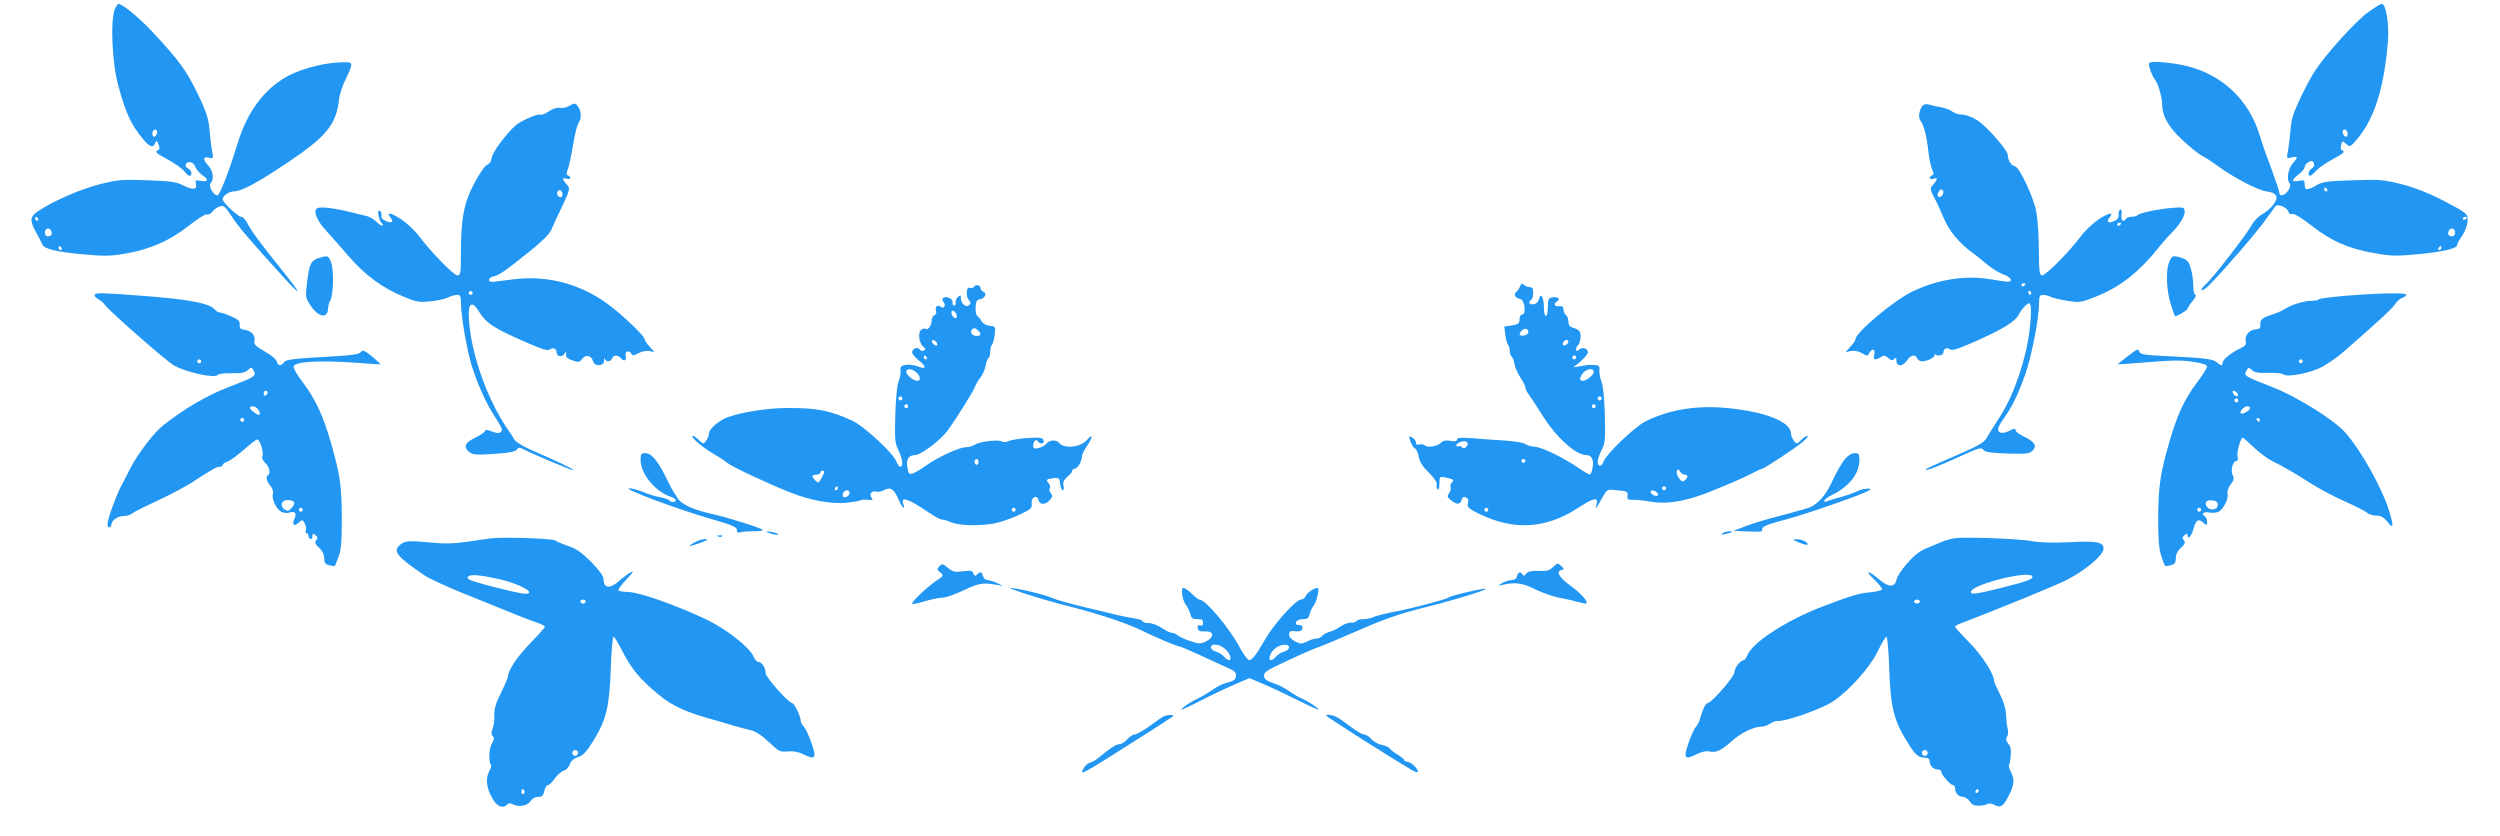 <?xml version="1.0" standalone="no"?>
<!DOCTYPE svg PUBLIC "-//W3C//DTD SVG 20010904//EN"
 "http://www.w3.org/TR/2001/REC-SVG-20010904/DTD/svg10.dtd">
<svg version="1.0" xmlns="http://www.w3.org/2000/svg"
 width="1280pt" height="428pt" viewBox="0 0 1280 428"
 preserveAspectRatio="xMidYMid meet">
<g transform="translate(0,428) scale(0.1,-0.1)"
fill="#2196f3" stroke="none">
<path d="M588 4233 c-24 -59 -14 -277 18 -393 39 -142 63 -193 122 -267 37
-46 56 -53 67 -25 6 15 8 14 17 -8 6 -16 6 -26 -1 -28 -19 -6 -12 -17 27 -37
53 -28 95 -57 110 -77 7 -10 17 -18 23 -18 15 0 10 30 -6 36 -22 9 -18 34 5
34 13 0 24 -10 30 -24 5 -14 21 -32 35 -42 35 -23 32 -38 -6 -30 -28 5 -31 4
-26 -15 8 -30 -15 -33 -64 -9 -36 19 -65 23 -183 27 -128 5 -151 3 -244 -20
-98 -25 -231 -82 -314 -136 -45 -29 -48 -49 -13 -111 14 -25 28 -52 31 -60 8
-24 68 -39 207 -52 110 -10 140 -10 221 4 126 22 224 65 321 141 44 35 86 62
94 59 8 -3 21 4 30 16 9 11 26 23 38 26 18 6 27 -2 58 -50 33 -52 94 -124 269
-316 34 -38 64 -68 69 -68 4 0 -30 46 -76 103 -110 136 -161 205 -181 245 -9
17 -23 32 -31 32 -16 0 -95 74 -95 89 0 19 32 41 58 41 38 0 121 45 269 144
204 136 256 199 269 329 2 22 17 67 34 102 36 74 37 85 8 86 -90 4 -220 -26
-302 -69 -123 -66 -210 -183 -261 -351 -43 -141 -90 -261 -102 -261 -21 0 -48
49 -34 63 19 19 12 63 -14 91 -28 31 -26 47 7 38 20 -5 21 -3 14 34 -4 21 -9
60 -11 85 -5 75 -15 109 -58 199 -61 128 -98 178 -233 323 -66 72 -157 147
-177 147 -4 0 -13 -12 -19 -27z m215 -638 c-3 -8 -9 -15 -14 -15 -10 0 -12 24
-3 33 11 11 24 -3 17 -18z m-608 -435 c3 -5 1 -10 -4 -10 -6 0 -11 5 -11 10 0
6 2 10 4 10 3 0 8 -4 11 -10z m68 -64 c7 -16 -1 -26 -20 -26 -7 0 -13 9 -13
20 0 23 25 27 33 6z m52 -86 c3 -5 1 -10 -4 -10 -6 0 -11 5 -11 10 0 6 2 10 4
10 3 0 8 -4 11 -10z"/>
<path d="M12123 4216 c-62 -45 -207 -205 -265 -291 -43 -63 -113 -210 -123
-254 -4 -18 -8 -54 -10 -80 -2 -25 -7 -64 -11 -85 -7 -38 -7 -39 19 -32 33 8
34 0 6 -30 -23 -25 -33 -82 -17 -101 7 -9 5 -21 -6 -38 -18 -27 -46 -34 -46
-11 0 8 -18 61 -39 118 -22 57 -50 136 -62 177 -54 177 -186 304 -365 351 -80
20 -188 30 -200 17 -7 -7 13 -64 31 -87 15 -19 35 -90 35 -122 0 -60 31 -117
101 -182 38 -36 83 -73 101 -82 18 -9 56 -34 83 -54 77 -57 205 -124 249 -130
54 -7 65 -28 36 -67 -12 -17 -38 -39 -57 -50 -19 -10 -43 -34 -53 -53 -24 -46
-204 -279 -238 -307 -14 -12 -23 -25 -20 -29 4 -3 22 9 40 27 69 69 245 272
288 334 25 35 48 66 51 70 13 12 58 -7 65 -27 3 -12 11 -17 21 -14 9 4 48 -20
100 -61 101 -78 187 -116 319 -139 83 -15 111 -16 222 -6 130 13 202 29 202
47 0 6 12 28 27 49 15 23 26 54 27 74 1 40 0 40 -148 117 -53 27 -131 57 -190
72 -93 23 -113 25 -252 20 -129 -4 -155 -8 -185 -26 -45 -27 -59 -26 -59 4 0
22 -3 24 -30 19 -16 -4 -30 -2 -30 3 0 5 14 19 30 31 17 13 30 29 30 37 0 8 9
19 20 25 16 9 22 8 27 -6 4 -10 0 -20 -10 -26 -17 -9 -24 -38 -9 -38 4 0 19
12 33 28 14 15 52 40 83 57 55 29 66 40 46 47 -5 2 -7 13 -3 26 5 22 6 22 25
5 19 -17 21 -17 54 22 90 104 140 262 160 500 7 90 -9 195 -31 195 -7 0 -39
-20 -72 -44z m-103 -622 c0 -8 -4 -14 -9 -14 -11 0 -22 26 -14 34 9 9 23 -3
23 -20z m-105 -284 c3 -5 1 -10 -4 -10 -6 0 -11 5 -11 10 0 6 2 10 4 10 3 0 8
-4 11 -10z m715 -144 c0 -3 -4 -8 -10 -11 -5 -3 -10 -1 -10 4 0 6 5 11 10 11
6 0 10 -2 10 -4z m-60 -76 c0 -11 -6 -20 -13 -20 -19 0 -27 10 -20 26 8 21 33
17 33 -6z m-70 -80 c0 -5 -5 -10 -11 -10 -5 0 -7 5 -4 10 3 6 8 10 11 10 2 0
4 -4 4 -10z"/>
<path d="M2911 3736 c-12 -7 -34 -11 -47 -8 -14 2 -35 -5 -54 -18 -17 -12 -37
-20 -44 -17 -14 6 -100 -32 -126 -55 -47 -41 -119 -138 -122 -164 -2 -18 -11
-33 -24 -38 -12 -5 -41 -47 -66 -95 -53 -101 -68 -177 -68 -356 0 -103 -2
-115 -18 -115 -19 0 -134 118 -195 199 -20 28 -62 67 -92 88 -54 35 -81 39
-55 8 18 -22 5 -30 -26 -16 -16 7 -24 17 -21 26 3 7 0 18 -7 24 -10 8 -11 3
-8 -22 3 -17 10 -35 16 -39 6 -4 8 -9 5 -13 -3 -3 -17 5 -30 18 -13 13 -35 27
-49 30 -14 3 -54 13 -90 22 -86 21 -152 28 -167 18 -20 -14 -1 -62 45 -112 23
-25 77 -86 119 -135 86 -98 169 -159 282 -206 63 -26 80 -29 134 -23 34 3 74
12 89 19 15 8 36 14 48 14 17 0 20 -6 20 -41 0 -67 30 -238 55 -321 31 -98 76
-197 120 -264 19 -29 35 -57 35 -63 0 -19 -21 -23 -52 -10 -23 9 -33 10 -35 2
-3 -7 -24 -21 -48 -33 -54 -26 -64 -48 -34 -73 20 -16 35 -17 128 -11 75 5
109 11 117 22 9 13 14 12 40 -1 52 -27 246 -108 250 -104 4 4 -79 43 -211 101
-44 19 -84 43 -90 53 -5 10 -19 32 -31 48 -116 167 -204 427 -204 603 0 50 20
57 47 15 42 -69 76 -92 266 -174 67 -29 93 -36 103 -28 15 12 34 4 34 -16 0
-21 28 -26 40 -7 10 16 10 15 8 -2 -2 -14 7 -22 32 -31 32 -11 37 -11 51 8 19
24 48 17 56 -14 8 -28 59 -23 56 6 -1 11 0 14 3 8 8 -18 31 -16 38 2 7 19 30
19 46 0 16 -19 30 -10 23 15 -6 22 22 29 30 8 3 -10 12 -9 35 3 17 10 41 14
57 12 l26 -6 -25 28 c-14 15 -26 33 -26 39 0 14 -85 97 -163 160 -147 118
-327 169 -508 146 -46 -6 -93 -12 -103 -13 -30 -3 -30 21 1 28 31 7 55 24 191
133 55 44 96 85 104 104 7 17 32 72 56 121 37 78 41 92 29 106 -29 33 -31 44
-8 36 12 -3 21 -2 21 3 0 6 -5 12 -12 14 -9 3 -9 11 0 34 6 16 18 71 26 122 8
52 21 104 30 116 15 24 12 60 -7 84 -12 15 -16 15 -46 -2z m-31 -452 c0 -16
-16 -19 -25 -4 -8 13 4 32 16 25 5 -4 9 -13 9 -21z m-460 -504 c0 -5 -4 -10
-10 -10 -5 0 -10 5 -10 10 0 6 5 10 10 10 6 0 10 -4 10 -10z"/>
<path d="M9843 3738 c-18 -23 -23 -62 -9 -78 16 -19 33 -87 40 -162 4 -32 12
-69 18 -84 10 -22 10 -28 0 -32 -6 -2 -12 -8 -12 -14 0 -5 9 -6 21 -3 23 8 21
-3 -8 -36 -11 -13 -10 -22 10 -60 13 -24 36 -74 51 -110 27 -64 78 -124 147
-175 15 -10 47 -36 73 -58 25 -21 63 -44 83 -51 21 -7 38 -19 38 -27 0 -14 -5
-14 -110 3 -128 21 -274 -4 -400 -67 -97 -49 -285 -208 -285 -241 0 -6 -12
-23 -26 -38 l-25 -28 28 6 c17 3 39 -1 56 -11 27 -16 29 -16 38 1 15 26 32 21
25 -8 -7 -28 4 -32 34 -13 15 10 22 9 38 -5 14 -13 21 -14 30 -5 9 9 12 7 12
-10 0 -31 33 -29 54 3 18 28 44 33 52 10 4 -8 14 -15 25 -15 27 0 68 21 65 34
-2 6 -1 8 1 4 8 -14 43 -8 43 6 0 21 18 30 34 17 10 -8 44 3 134 43 139 62
202 101 219 137 7 14 21 33 32 43 20 18 21 18 28 0 3 -10 2 -63 -5 -119 -16
-146 -78 -331 -149 -443 -31 -48 -63 -100 -72 -115 -12 -22 -44 -40 -131 -78
-172 -75 -180 -79 -180 -84 0 -7 70 20 179 70 92 42 106 46 116 32 9 -12 35
-16 123 -19 96 -3 114 -1 129 15 24 23 10 46 -45 72 -23 11 -42 25 -42 32 0
11 -7 10 -31 -2 -33 -18 -59 -14 -59 8 0 8 13 32 29 54 41 57 74 123 111 228
32 92 70 286 70 363 0 36 3 42 21 42 11 0 28 -4 38 -10 10 -5 48 -14 85 -20
62 -10 70 -9 141 19 131 51 227 126 341 270 10 13 40 46 65 72 45 48 66 95 49
113 -14 14 -214 -16 -235 -35 -5 -5 -19 -9 -31 -9 -13 0 -26 -4 -29 -10 -13
-21 -27 -9 -23 20 3 19 1 29 -6 27 -6 -2 -10 -14 -9 -26 2 -15 -5 -25 -22 -33
-30 -13 -43 -5 -25 17 26 31 -1 27 -55 -8 -30 -21 -72 -60 -92 -88 -56 -75
-178 -199 -197 -199 -14 0 -16 17 -17 128 0 70 -6 159 -13 197 -14 77 -89 235
-112 235 -15 0 -34 30 -34 55 0 25 -105 146 -156 179 -27 17 -58 29 -77 29
-18 0 -40 7 -50 15 -9 8 -36 19 -60 23 -23 4 -51 10 -63 14 -12 4 -25 1 -31
-7z m107 -442 c0 -16 -18 -31 -27 -22 -8 8 5 36 17 36 5 0 10 -6 10 -14z m910
-160 c0 -3 -4 -8 -10 -11 -5 -3 -10 -1 -10 4 0 6 5 11 10 11 6 0 10 -2 10 -4z
m-490 -310 c0 -3 -4 -8 -10 -11 -5 -3 -10 -1 -10 4 0 6 5 11 10 11 6 0 10 -2
10 -4z m30 -46 c0 -5 -2 -10 -4 -10 -3 0 -8 5 -11 10 -3 6 -1 10 4 10 6 0 11
-4 11 -10z"/>
<path d="M1632 2959 c-40 -12 -49 -32 -60 -128 -9 -72 -8 -76 19 -117 42 -61
88 -66 89 -11 0 10 5 28 11 39 17 32 19 158 4 195 -15 36 -15 36 -63 22z"/>
<path d="M11106 2938 c-18 -43 -14 -147 9 -218 10 -30 19 -56 21 -58 4 -6 64
29 64 37 0 5 12 23 26 40 14 17 21 31 15 31 -6 0 -11 19 -11 43 -1 55 -15 117
-32 132 -7 7 -28 16 -46 20 -30 6 -33 4 -46 -27z"/>
<path d="M7783 2814 c-4 -10 -13 -23 -20 -29 -15 -12 -5 -31 21 -36 23 -5 32
-79 9 -79 -7 0 -13 -11 -13 -25 0 -21 -6 -26 -39 -31 l-39 -6 5 -42 c3 -22 9
-45 14 -51 5 -5 9 -19 9 -31 0 -13 4 -25 9 -28 5 -3 12 -21 15 -40 4 -19 18
-50 31 -70 14 -20 25 -43 25 -50 0 -7 8 -24 18 -37 10 -13 40 -59 67 -102 71
-115 172 -207 228 -207 26 0 39 -26 31 -64 -3 -20 -10 -36 -14 -36 -4 0 -32
16 -61 36 -80 54 -185 105 -223 107 -18 1 -40 8 -47 14 -8 6 -52 14 -99 17
-47 3 -122 8 -167 12 -63 4 -83 3 -83 -6 0 -9 -11 -11 -34 -7 -23 4 -39 1 -46
-8 -16 -19 -68 -29 -84 -16 -7 6 -21 9 -30 5 -11 -4 -16 -1 -16 10 0 8 -9 20
-20 26 -18 10 -18 8 -8 -21 6 -17 16 -33 23 -35 7 -3 15 -22 19 -42 4 -26 20
-51 52 -82 29 -29 43 -51 40 -62 -2 -10 0 -21 5 -24 5 -3 9 11 9 31 0 36 1 36
33 30 40 -9 44 -12 30 -26 -6 -6 -9 -18 -6 -25 3 -8 -1 -21 -8 -30 -11 -14
-10 -19 10 -35 30 -24 47 -24 54 1 4 14 10 18 22 14 11 -5 15 -14 11 -30 -5
-20 1 -27 53 -53 181 -89 345 -80 513 30 78 51 104 56 92 16 -9 -31 2 -18 29
34 21 38 28 44 53 41 79 -7 79 -7 77 -30 -2 -19 2 -22 30 -21 17 0 59 -4 92
-10 65 -11 139 -3 230 26 63 20 226 88 285 119 25 13 48 24 52 24 10 0 165
102 206 136 18 15 30 29 27 32 -3 3 -17 -5 -31 -19 -25 -24 -26 -24 -40 -5 -8
11 -14 27 -14 36 0 60 -130 112 -328 131 -158 15 -300 -9 -420 -70 -53 -27
-198 -166 -212 -204 -10 -29 -30 -28 -30 1 0 10 9 35 20 57 18 35 20 55 17
180 -3 84 -9 152 -17 170 -7 17 -12 42 -11 58 2 23 -1 27 -26 28 -15 1 -32 1
-37 0 -6 -1 -24 -5 -40 -7 l-31 -5 38 31 c20 18 37 38 37 46 0 20 -27 29 -45
14 -12 -10 -15 -10 -15 3 0 8 4 17 9 19 5 2 11 18 13 37 3 33 -4 43 -44 55
-11 3 -18 15 -18 30 0 14 -6 29 -12 33 -7 4 -13 17 -13 28 0 15 -6 19 -22 17
-23 -3 -31 12 -13 23 20 12 9 26 -17 23 -25 -3 -27 -7 -28 -48 0 -25 -4 -46
-10 -47 -5 -2 -10 16 -10 40 0 53 -16 84 -25 47 -4 -16 -14 -26 -28 -28 -22
-3 -30 12 -12 23 6 3 10 19 10 36 0 21 -5 29 -18 29 -10 0 -23 5 -30 12 -9 9
-13 7 -19 -8z m42 -235 c0 -8 -10 -15 -22 -17 -25 -4 -30 7 -11 26 15 15 33
10 33 -9z m205 -48 c0 -12 -20 -25 -27 -18 -7 7 6 27 18 27 5 0 9 -4 9 -9z
m40 -81 c0 -5 -4 -10 -10 -10 -5 0 -10 5 -10 10 0 6 5 10 10 10 6 0 10 -4 10
-10z m90 -74 c0 -16 -37 -46 -57 -46 -18 0 -16 20 4 42 19 22 53 24 53 4z m40
-136 c0 -5 -4 -10 -10 -10 -5 0 -10 5 -10 10 0 6 5 10 10 10 6 0 10 -4 10 -10z
m-30 -40 c0 -5 -4 -10 -10 -10 -5 0 -10 5 -10 10 0 6 5 10 10 10 6 0 10 -4 10
-10z m-661 -206 c-9 -11 -15 -11 -25 -3 -8 6 -14 8 -14 5 0 -4 -5 -4 -11 0 -7
4 -2 11 13 19 29 15 55 0 37 -21z m301 -74 c0 -5 -4 -10 -10 -10 -5 0 -10 5
-10 10 0 6 5 10 10 10 6 0 10 -4 10 -10z m815 -70 c19 0 19 -14 1 -29 -12 -10
-18 -7 -31 13 -9 14 -13 30 -9 37 5 8 9 7 16 -5 5 -9 16 -16 23 -16z m-95 -70
c0 -5 -4 -10 -10 -10 -5 0 -10 5 -10 10 0 6 5 10 10 10 6 0 10 -4 10 -10z
m-42 -28 c3 -9 -2 -13 -14 -10 -9 1 -19 9 -22 16 -3 9 2 13 14 10 9 -1 19 -9
22 -16z m-868 -82 c0 -5 -4 -10 -10 -10 -5 0 -10 5 -10 10 0 6 5 10 10 10 6 0
10 -4 10 -10z"/>
<path d="M4985 2810 c-3 -5 -12 -7 -20 -3 -19 7 -21 -47 -3 -65 9 -9 9 -15 0
-24 -15 -15 -42 7 -42 34 0 17 -3 18 -15 8 -8 -6 -13 -19 -12 -28 1 -10 -2
-17 -8 -17 -5 0 -9 8 -8 17 3 18 -30 34 -47 23 -8 -5 -7 -11 0 -20 16 -19 3
-40 -15 -25 -16 13 -30 -3 -22 -25 3 -7 -1 -16 -9 -19 -8 -3 -14 -16 -14 -29
0 -25 -22 -52 -33 -40 -4 3 -13 0 -21 -6 -18 -15 -10 -70 12 -87 12 -9 12 -13
2 -19 -7 -4 -16 -2 -20 5 -10 16 -40 6 -40 -14 0 -8 16 -27 35 -42 41 -31 38
-48 -6 -30 -16 7 -43 10 -60 8 -26 -4 -30 -9 -28 -31 1 -14 -4 -39 -11 -56 -7
-18 -14 -88 -16 -170 -4 -125 -2 -144 16 -180 21 -42 26 -85 10 -85 -6 0 -15
12 -21 28 -15 41 -166 181 -225 208 -116 53 -183 66 -338 65 -101 -1 -222 -20
-300 -47 -46 -17 -96 -60 -96 -84 0 -9 -6 -25 -14 -36 -14 -19 -15 -19 -40 5
-14 14 -28 22 -31 19 -8 -8 57 -63 112 -94 26 -15 57 -35 68 -45 21 -18 215
-109 328 -153 96 -38 208 -58 282 -50 33 4 64 9 70 12 5 4 23 5 40 3 24 -2 27
-1 17 11 -14 18 3 39 25 31 8 -3 25 0 38 7 34 18 51 8 74 -44 11 -25 23 -46
27 -46 3 0 3 7 0 16 -17 45 20 34 125 -37 31 -22 63 -39 71 -39 9 0 32 -7 51
-15 46 -19 166 -19 239 0 30 8 82 27 114 43 52 24 59 31 56 54 -3 32 27 48 35
18 7 -26 35 -26 58 0 14 16 15 23 6 34 -7 8 -10 20 -6 26 4 6 1 18 -6 26 -15
18 -12 21 26 26 27 3 30 0 33 -29 2 -18 8 -33 13 -33 5 0 7 10 4 23 -4 16 1
29 19 45 15 12 26 26 26 32 0 5 6 10 13 10 14 0 37 40 37 65 0 8 11 31 25 51
32 47 32 68 0 31 -33 -37 -114 -46 -141 -16 -18 20 -50 18 -69 -5 -5 -7 -22
-16 -37 -20 -23 -5 -28 -3 -28 13 0 23 16 36 25 21 10 -17 35 -12 28 6 -5 14
-18 15 -84 11 -43 -3 -86 -10 -96 -16 -11 -5 -25 -6 -32 -2 -18 12 -112 1
-138 -15 -12 -8 -34 -14 -49 -14 -33 0 -145 -52 -203 -94 -26 -19 -56 -36 -67
-40 -19 -6 -23 -2 -28 29 -8 42 6 65 39 65 30 0 132 77 168 127 47 66 128 195
138 221 5 13 18 36 29 49 11 14 22 40 26 59 3 19 10 37 15 40 5 3 9 18 9 33 0
15 4 31 9 36 5 6 11 29 14 52 5 41 4 42 -26 45 -17 2 -35 11 -41 23 -6 11 -16
23 -22 27 -6 4 -10 24 -9 45 2 30 7 39 23 41 25 4 37 31 17 38 -8 4 -15 12
-15 20 0 16 -26 19 -35 4z m-87 -144 c3 -12 -1 -17 -10 -14 -7 3 -15 13 -16
22 -3 12 1 17 10 14 7 -3 15 -13 16 -22z m110 -78 c17 -17 15 -28 -7 -28 -22
0 -35 15 -26 30 8 13 18 13 33 -2z m-210 -67 c3 -8 -1 -12 -9 -9 -7 2 -15 10
-17 17 -3 8 1 12 9 9 7 -2 15 -10 17 -17z m-53 -71 c3 -5 1 -10 -4 -10 -6 0
-11 5 -11 10 0 6 2 10 4 10 3 0 8 -4 11 -10z m-53 -77 c21 -19 24 -43 5 -43
-20 0 -57 30 -57 46 0 19 29 18 52 -3z m-72 -133 c0 -5 -4 -10 -10 -10 -5 0
-10 5 -10 10 0 6 5 10 10 10 6 0 10 -4 10 -10z m30 -40 c0 -5 -4 -10 -10 -10
-5 0 -10 5 -10 10 0 6 5 10 10 10 6 0 10 -4 10 -10z m360 -285 c0 -8 -4 -15
-10 -15 -5 0 -10 7 -10 15 0 8 5 15 10 15 6 0 10 -7 10 -15z m-790 -50 c0 -10
-24 -55 -30 -55 -9 0 -30 22 -30 32 0 4 9 8 20 8 11 0 20 5 20 10 0 6 5 10 10
10 6 0 10 -2 10 -5z m70 -85 c0 -5 -5 -10 -11 -10 -5 0 -7 5 -4 10 3 6 8 10
11 10 2 0 4 -4 4 -10z m60 -24 c0 -14 -24 -29 -33 -19 -3 3 -3 11 0 19 7 18
33 18 33 0z m850 -86 c0 -5 -4 -10 -10 -10 -5 0 -10 5 -10 10 0 6 5 10 10 10
6 0 10 -4 10 -10z"/>
<path d="M485 2771 c-3 -6 5 -15 17 -22 13 -7 29 -20 35 -30 24 -33 310 -284
352 -309 63 -37 214 -69 227 -49 3 5 34 9 70 8 48 -1 69 3 83 16 18 16 20 16
30 -3 14 -27 7 -32 -129 -84 -111 -43 -224 -109 -335 -196 -43 -33 -123 -137
-161 -207 -26 -50 -33 -63 -57 -110 -28 -56 -67 -167 -67 -190 0 -8 5 -15 10
-15 6 0 10 6 10 13 0 22 33 45 62 45 16 0 35 5 44 13 8 7 66 36 129 65 62 29
144 72 181 96 111 72 123 78 139 78 8 0 15 4 15 9 0 5 10 13 23 17 12 3 50 31
84 60 33 30 65 54 70 54 14 0 34 -65 27 -84 -4 -11 1 -24 15 -37 22 -21 28
-54 11 -64 -11 -7 -3 -33 18 -57 8 -10 12 -27 9 -38 -7 -26 18 -77 44 -91 11
-5 29 -7 39 -4 30 10 41 -2 28 -30 -15 -32 -3 -43 21 -21 19 17 20 17 31 -4 6
-12 9 -28 6 -36 -3 -8 -1 -14 4 -14 6 0 10 -7 10 -15 0 -8 5 -15 10 -15 6 0
10 7 10 16 0 14 3 14 15 4 12 -10 13 -16 4 -26 -9 -11 -6 -20 15 -39 17 -15
26 -35 26 -53 0 -24 5 -31 26 -36 15 -4 27 -6 29 -4 1 2 9 22 18 46 13 33 17
76 17 190 0 172 -8 229 -55 393 -43 147 -78 222 -145 312 -29 37 -49 74 -47
81 10 26 135 32 332 18 61 -5 111 -8 113 -7 1 1 -18 19 -43 40 -40 32 -48 35
-58 22 -9 -11 -44 -16 -132 -21 -223 -13 -250 -16 -261 -31 -15 -21 -31 -19
-37 4 -2 11 -30 34 -62 52 -48 27 -56 36 -52 55 5 28 -17 51 -53 56 -19 2 -24
8 -23 26 2 18 -6 26 -43 42 -25 11 -51 20 -59 20 -7 0 -18 7 -25 15 -27 32
-129 52 -365 70 -224 17 -242 17 -250 6z m545 -341 c0 -5 -4 -10 -10 -10 -5 0
-10 5 -10 10 0 6 5 10 10 10 6 0 10 -4 10 -10z m340 -159 c0 -6 -4 -13 -10
-16 -5 -3 -10 1 -10 9 0 9 5 16 10 16 6 0 10 -4 10 -9z m-52 -83 c7 -7 12 -18
12 -25 0 -10 -6 -10 -25 3 -14 9 -25 20 -25 25 0 13 24 11 38 -3z m-68 -58 c0
-5 -4 -10 -10 -10 -5 0 -10 5 -10 10 0 6 5 10 10 10 6 0 10 -4 10 -10z m256
-421 c3 -6 -2 -20 -13 -30 -16 -17 -21 -17 -38 -6 -24 19 -13 47 19 47 14 0
28 -5 32 -11z m44 -39 c0 -5 -4 -10 -10 -10 -5 0 -10 5 -10 10 0 6 5 10 10 10
6 0 10 -4 10 -10z"/>
<path d="M12013 2766 c-72 -6 -135 -14 -139 -18 -4 -5 -21 -8 -38 -8 -39 0
-103 -20 -136 -41 -14 -9 -43 -22 -65 -29 -52 -16 -65 -27 -62 -53 1 -16 -4
-22 -21 -23 -34 -2 -60 -30 -54 -59 3 -19 -2 -27 -24 -37 -44 -19 -94 -59 -94
-74 0 -18 -9 -18 -30 1 -19 17 -60 22 -264 32 -111 5 -129 9 -133 24 -4 15
-13 11 -58 -24 -30 -23 -53 -42 -52 -42 1 -1 49 2 107 7 188 15 214 15 283 5
45 -7 67 -15 67 -24 0 -8 -23 -44 -51 -81 -66 -88 -101 -163 -144 -312 -45
-158 -55 -223 -55 -392 0 -100 4 -150 16 -185 20 -59 16 -55 48 -47 21 5 26
12 26 36 0 18 9 38 26 53 21 19 24 28 15 39 -9 10 -8 16 4 26 10 9 15 9 15 1
0 -27 20 -8 30 29 13 48 26 57 51 34 18 -16 19 -16 19 4 0 11 -4 24 -10 27
-22 14 -9 27 21 21 17 -3 39 -1 49 4 24 13 52 69 45 91 -4 11 3 31 15 47 18
24 20 34 11 50 -12 23 1 72 20 72 7 0 9 9 5 24 -5 19 17 96 27 96 1 0 27 -23
57 -51 30 -28 69 -57 85 -65 54 -26 129 -69 203 -117 40 -26 119 -68 175 -93
56 -25 109 -52 118 -60 8 -8 30 -14 47 -14 23 0 37 -8 56 -32 30 -39 33 -25
10 51 -34 115 -144 314 -226 406 -54 63 -245 182 -366 230 -151 59 -155 61
-141 86 10 19 12 20 29 4 13 -12 34 -16 84 -14 37 1 71 -2 77 -8 15 -15 119 3
183 31 31 14 86 51 123 83 196 172 244 216 263 242 11 17 29 33 40 36 11 4 20
11 20 16 0 11 -133 9 -307 -5z m-223 -336 c0 -5 -4 -10 -10 -10 -5 0 -10 5
-10 10 0 6 5 10 10 10 6 0 10 -4 10 -10z m-332 -169 c3 -8 -1 -12 -9 -9 -7 2
-15 10 -17 17 -3 8 1 12 9 9 7 -2 15 -10 17 -17z m2 -31 c0 -5 -4 -10 -10 -10
-5 0 -10 5 -10 10 0 6 5 10 10 10 6 0 10 -4 10 -10z m60 -40 c0 -12 -40 -34
-47 -26 -9 8 17 36 33 36 8 0 14 -4 14 -10z m50 -60 c0 -5 -2 -10 -4 -10 -3 0
-8 5 -11 10 -3 6 -1 10 4 10 6 0 11 -4 11 -10z m-215 -435 c0 -25 -37 -32 -54
-11 -18 21 -4 38 27 34 19 -2 27 -9 27 -23z m-85 -25 c0 -5 -4 -10 -10 -10 -5
0 -10 5 -10 10 0 6 5 10 10 10 6 0 10 -4 10 -10z"/>
<path d="M3280 1925 c0 -70 72 -159 150 -187 17 -5 30 -14 30 -19 0 -12 -27
-12 -34 0 -3 4 -23 11 -45 15 -22 3 -60 15 -86 26 -26 11 -59 20 -73 20 -38
-1 232 -102 408 -154 119 -34 145 -45 143 -60 -1 -11 4 -15 14 -12 8 3 40 6
71 6 41 0 53 3 42 10 -19 12 -186 64 -260 80 -74 16 -130 39 -158 64 -13 12
-41 58 -63 103 -47 99 -82 143 -115 143 -21 0 -24 -5 -24 -35z"/>
<path d="M9445 1928 c-15 -18 -42 -65 -60 -104 -35 -77 -74 -123 -120 -142
-16 -6 -82 -25 -145 -41 -63 -16 -144 -40 -180 -54 l-65 -25 76 -3 c58 -3 75
-1 72 8 -6 16 18 26 137 58 52 14 173 54 268 88 129 46 165 63 143 65 -16 2
-43 -4 -60 -12 -16 -9 -54 -22 -83 -30 -29 -8 -61 -17 -70 -21 -34 -14 -18 11
18 29 91 43 144 110 144 181 0 30 -3 35 -24 35 -15 0 -35 -12 -51 -32z"/>
<path d="M3940 1550 c34 -11 60 -11 35 0 -11 5 -29 8 -40 8 -16 0 -15 -2 5 -8z"/>
<path d="M8820 1550 c-11 -8 -7 -9 15 -4 37 8 45 14 19 14 -10 0 -26 -5 -34
-10z"/>
<path d="M3678 1533 c7 -3 16 -2 19 1 4 3 -2 6 -13 5 -11 0 -14 -3 -6 -6z"/>
<path d="M2515 1524 c-22 -3 -78 -11 -125 -18 -59 -9 -111 -11 -170 -5 -127
12 -146 11 -171 -10 -40 -33 -20 -59 126 -158 22 -15 105 -53 185 -86 282
-115 355 -144 393 -156 20 -7 37 -16 37 -20 0 -4 -34 -42 -75 -84 -67 -69
-115 -141 -115 -173 0 -6 -16 -43 -35 -82 -26 -50 -35 -82 -34 -113 1 -24 -3
-56 -9 -70 -8 -19 -7 -30 1 -38 8 -8 7 -18 -5 -39 -15 -25 -17 -96 -4 -109 3
-3 -1 -18 -10 -34 -19 -37 -13 -84 17 -137 24 -43 53 -54 76 -31 7 7 17 8 25
3 29 -18 77 -12 93 13 9 14 25 23 40 23 20 0 27 6 32 30 3 17 11 30 18 30 7 0
23 16 36 35 13 18 34 36 46 39 12 3 25 18 30 32 6 18 20 30 43 38 26 8 43 27
76 80 68 110 84 174 91 369 3 92 10 167 14 167 5 0 24 -32 44 -71 46 -91 90
-145 184 -223 76 -63 141 -92 301 -136 25 -7 63 -18 85 -25 22 -7 56 -16 75
-20 40 -8 68 -27 124 -80 35 -33 44 -36 80 -32 28 2 54 -2 79 -15 62 -31 69
-20 42 57 -12 36 -30 74 -39 84 -9 10 -16 23 -16 29 0 23 -33 92 -44 92 -18 0
-136 133 -136 153 0 27 -19 57 -35 57 -8 0 -21 13 -27 29 -21 47 -135 137
-235 186 -152 73 -350 144 -409 144 -22 1 -44 4 -48 8 -3 4 15 29 41 56 34 35
41 46 23 37 -14 -7 -38 -25 -55 -40 -51 -47 -85 -44 -85 6 0 14 -24 47 -62 86
-48 48 -76 68 -118 82 -30 11 -61 23 -68 29 -13 10 -258 18 -327 11z m40 -209
c107 -24 197 -75 133 -75 -32 0 -270 61 -286 73 -11 8 -11 12 0 18 14 9 61 4
153 -16z m443 -116 c-2 -6 -8 -10 -13 -10 -5 0 -11 4 -13 10 -2 6 4 11 13 11
9 0 15 -5 13 -11z m-38 -774 c0 -8 -7 -15 -15 -15 -8 0 -15 7 -15 15 0 8 7 15
15 15 8 0 15 -7 15 -15z m-275 -194 c3 -5 1 -12 -5 -16 -5 -3 -10 1 -10 9 0
18 6 21 15 7z"/>
<path d="M10005 1524 c-16 -3 -39 -9 -50 -13 -11 -5 -47 -20 -79 -33 -45 -17
-71 -37 -110 -81 -28 -31 -53 -70 -56 -85 -7 -38 -40 -40 -82 -4 -58 51 -88
57 -35 8 27 -25 46 -50 43 -54 -3 -5 -31 -12 -63 -15 -56 -5 -85 -13 -238 -71
-187 -71 -363 -185 -389 -252 -6 -13 -13 -24 -18 -24 -17 0 -48 -41 -48 -62 0
-23 -118 -158 -137 -158 -10 0 -25 -31 -39 -80 -3 -14 -13 -33 -21 -42 -9 -9
-26 -47 -38 -83 -27 -78 -20 -88 43 -56 22 11 48 17 60 14 36 -9 65 4 117 51
46 43 115 76 157 76 10 0 29 7 43 16 13 8 29 14 37 13 34 -6 228 62 282 99 85
57 189 174 229 255 20 42 41 77 46 77 4 0 11 -75 14 -167 7 -202 24 -266 103
-389 33 -52 49 -64 85 -64 12 0 19 -7 19 -18 0 -23 19 -42 42 -42 10 0 18 -6
18 -13 0 -15 47 -67 60 -67 6 0 10 -8 10 -18 0 -23 19 -42 42 -42 10 0 24 -11
33 -23 12 -18 23 -23 49 -22 18 1 38 5 44 9 7 4 20 2 31 -4 34 -18 46 -11 74
43 31 59 33 86 12 126 -8 16 -12 31 -9 34 3 2 7 24 9 48 3 31 -1 49 -13 62
-12 13 -13 22 -6 35 6 9 7 28 3 42 -4 14 -7 46 -8 71 -1 29 -12 66 -31 104
-16 32 -30 63 -30 67 0 36 -60 130 -125 196 -41 42 -75 79 -75 83 0 4 12 11
28 17 179 68 482 192 536 219 102 51 196 130 196 164 0 34 -33 40 -172 33 -87
-4 -154 -2 -193 5 -62 13 -347 23 -400 15z m400 -194 c9 -14 -23 -26 -159 -60
-130 -33 -160 -36 -154 -18 13 38 295 108 313 78z m-575 -130 c0 -5 -7 -10
-15 -10 -8 0 -15 5 -15 10 0 6 7 10 15 10 8 0 15 -4 15 -10z m40 -775 c0 -8
-7 -15 -15 -15 -8 0 -15 7 -15 15 0 8 7 15 15 15 8 0 15 -7 15 -15z m260 -195
c0 -5 -5 -10 -11 -10 -5 0 -7 5 -4 10 3 6 8 10 11 10 2 0 4 -4 4 -10z"/>
<path d="M3558 1504 c-41 -22 -34 -25 17 -7 25 8 45 17 45 19 0 9 -37 2 -62
-12z"/>
<path d="M9205 1505 c42 -19 66 -19 41 0 -11 8 -31 15 -45 14 -26 -1 -26 -1 4
-14z"/>
<path d="M4810 1381 c-14 -14 -13 -18 4 -32 19 -15 18 -17 -25 -46 -47 -33
-119 -101 -119 -114 0 -4 28 1 63 12 34 10 76 19 92 19 17 0 64 16 105 36 78
37 101 42 165 31 l40 -7 -30 15 c-16 8 -38 14 -48 15 -11 0 -21 9 -24 20 -6
23 -14 25 -31 8 -9 -9 -13 -7 -18 6 -6 15 -15 16 -54 11 -40 -6 -51 -3 -76 17
-26 22 -30 23 -44 9z"/>
<path d="M7952 1377 c-18 -18 -33 -22 -74 -20 -37 1 -55 -3 -64 -14 -8 -12
-13 -13 -18 -5 -11 18 -23 14 -29 -8 -3 -13 -14 -20 -29 -20 -12 -1 -34 -7
-48 -16 -25 -15 -25 -15 10 -7 61 13 96 8 164 -26 36 -17 89 -36 118 -41 29
-5 69 -14 88 -20 19 -5 41 -10 48 -10 23 0 -22 52 -82 95 -55 40 -71 71 -40
77 14 3 14 5 -3 20 -18 17 -20 16 -41 -5z"/>
<path d="M5250 1240 c47 -16 150 -46 230 -66 145 -37 290 -85 365 -122 71 -35
183 -82 194 -82 6 0 50 -19 98 -41 49 -23 112 -52 141 -65 45 -20 53 -27 50
-46 -2 -18 -13 -25 -44 -33 -22 -5 -56 -22 -75 -36 -19 -14 -54 -35 -79 -47
-25 -11 -58 -32 -75 -47 -21 -17 3 -8 75 29 58 30 141 70 186 89 l81 35 69
-29 c38 -16 123 -56 189 -89 80 -40 110 -52 90 -35 -16 14 -49 34 -72 45 -24
10 -57 30 -75 43 -18 13 -53 31 -78 39 -33 11 -46 20 -48 36 -3 19 12 29 114
77 64 30 136 62 160 70 24 8 98 39 166 69 178 78 236 99 398 140 160 40 349
100 285 91 -60 -9 -169 -36 -180 -45 -9 -8 -187 -55 -245 -66 -67 -12 -127
-27 -142 -35 -10 -5 -31 -9 -47 -9 -17 0 -33 -4 -36 -10 -3 -5 -16 -9 -29 -8
-12 1 -36 -8 -52 -19 -17 -12 -42 -25 -57 -28 -14 -4 -31 -13 -38 -21 -6 -8
-20 -14 -31 -14 -10 0 -32 -7 -47 -15 -26 -13 -33 -13 -60 1 -19 10 -31 23
-31 35 0 17 6 20 32 17 24 -2 33 1 36 15 2 12 -3 17 -17 17 -14 0 -19 5 -15
15 4 9 19 15 35 15 23 0 30 5 35 28 4 15 13 34 21 43 14 17 30 89 20 89 -19 0
-57 -26 -62 -42 -4 -10 -15 -18 -25 -18 -25 0 -139 -127 -181 -201 -45 -79
-68 -109 -83 -109 -7 0 -27 27 -45 59 -55 104 -178 251 -210 251 -5 0 -23 14
-39 30 -17 17 -36 30 -43 30 -15 0 -5 -66 14 -89 8 -9 17 -28 21 -43 5 -23 12
-28 36 -28 27 0 31 -4 29 -27 0 -5 -7 -7 -16 -5 -10 2 -13 -3 -11 -15 3 -13
12 -17 35 -16 52 4 53 -32 1 -54 -22 -10 -36 -9 -78 6 -28 10 -56 23 -63 30
-6 6 -18 11 -27 11 -8 0 -32 11 -52 25 -20 14 -51 25 -67 25 -17 0 -31 4 -31
9 0 5 -17 11 -37 14 -21 3 -69 12 -108 22 -38 9 -97 23 -130 31 -96 23 -168
43 -190 53 -36 17 -194 54 -215 50 -3 0 33 -14 80 -29z m1024 -284 c25 -22 35
-56 18 -56 -5 0 -17 9 -26 19 -10 11 -28 22 -42 25 -13 4 -24 13 -24 21 0 23
46 18 74 -9z m326 9 c0 -8 -11 -17 -24 -21 -14 -3 -32 -14 -42 -25 -9 -10 -21
-19 -26 -19 -16 0 -8 33 15 55 26 27 77 33 77 10z"/>
<path d="M5960 613 c-8 -3 -41 -26 -73 -50 -33 -23 -67 -43 -76 -43 -10 0 -27
-11 -39 -25 -12 -14 -30 -25 -41 -25 -16 0 -48 -21 -112 -74 -9 -8 -26 -17
-38 -21 -12 -3 -26 -15 -32 -27 -23 -42 -29 -46 311 170 74 47 139 89 145 94
10 9 -22 10 -45 1z"/>
<path d="M6790 616 c0 -5 320 -209 431 -274 21 -13 39 -19 39 -13 0 16 -38 51
-55 51 -8 0 -15 4 -15 8 0 4 -15 16 -32 27 -18 10 -36 24 -41 31 -4 7 -23 16
-41 20 -19 3 -43 17 -55 30 -11 13 -28 24 -38 24 -9 0 -39 17 -67 39 -28 21
-61 44 -73 50 -21 11 -53 15 -53 7z"/>
</g>
</svg>
